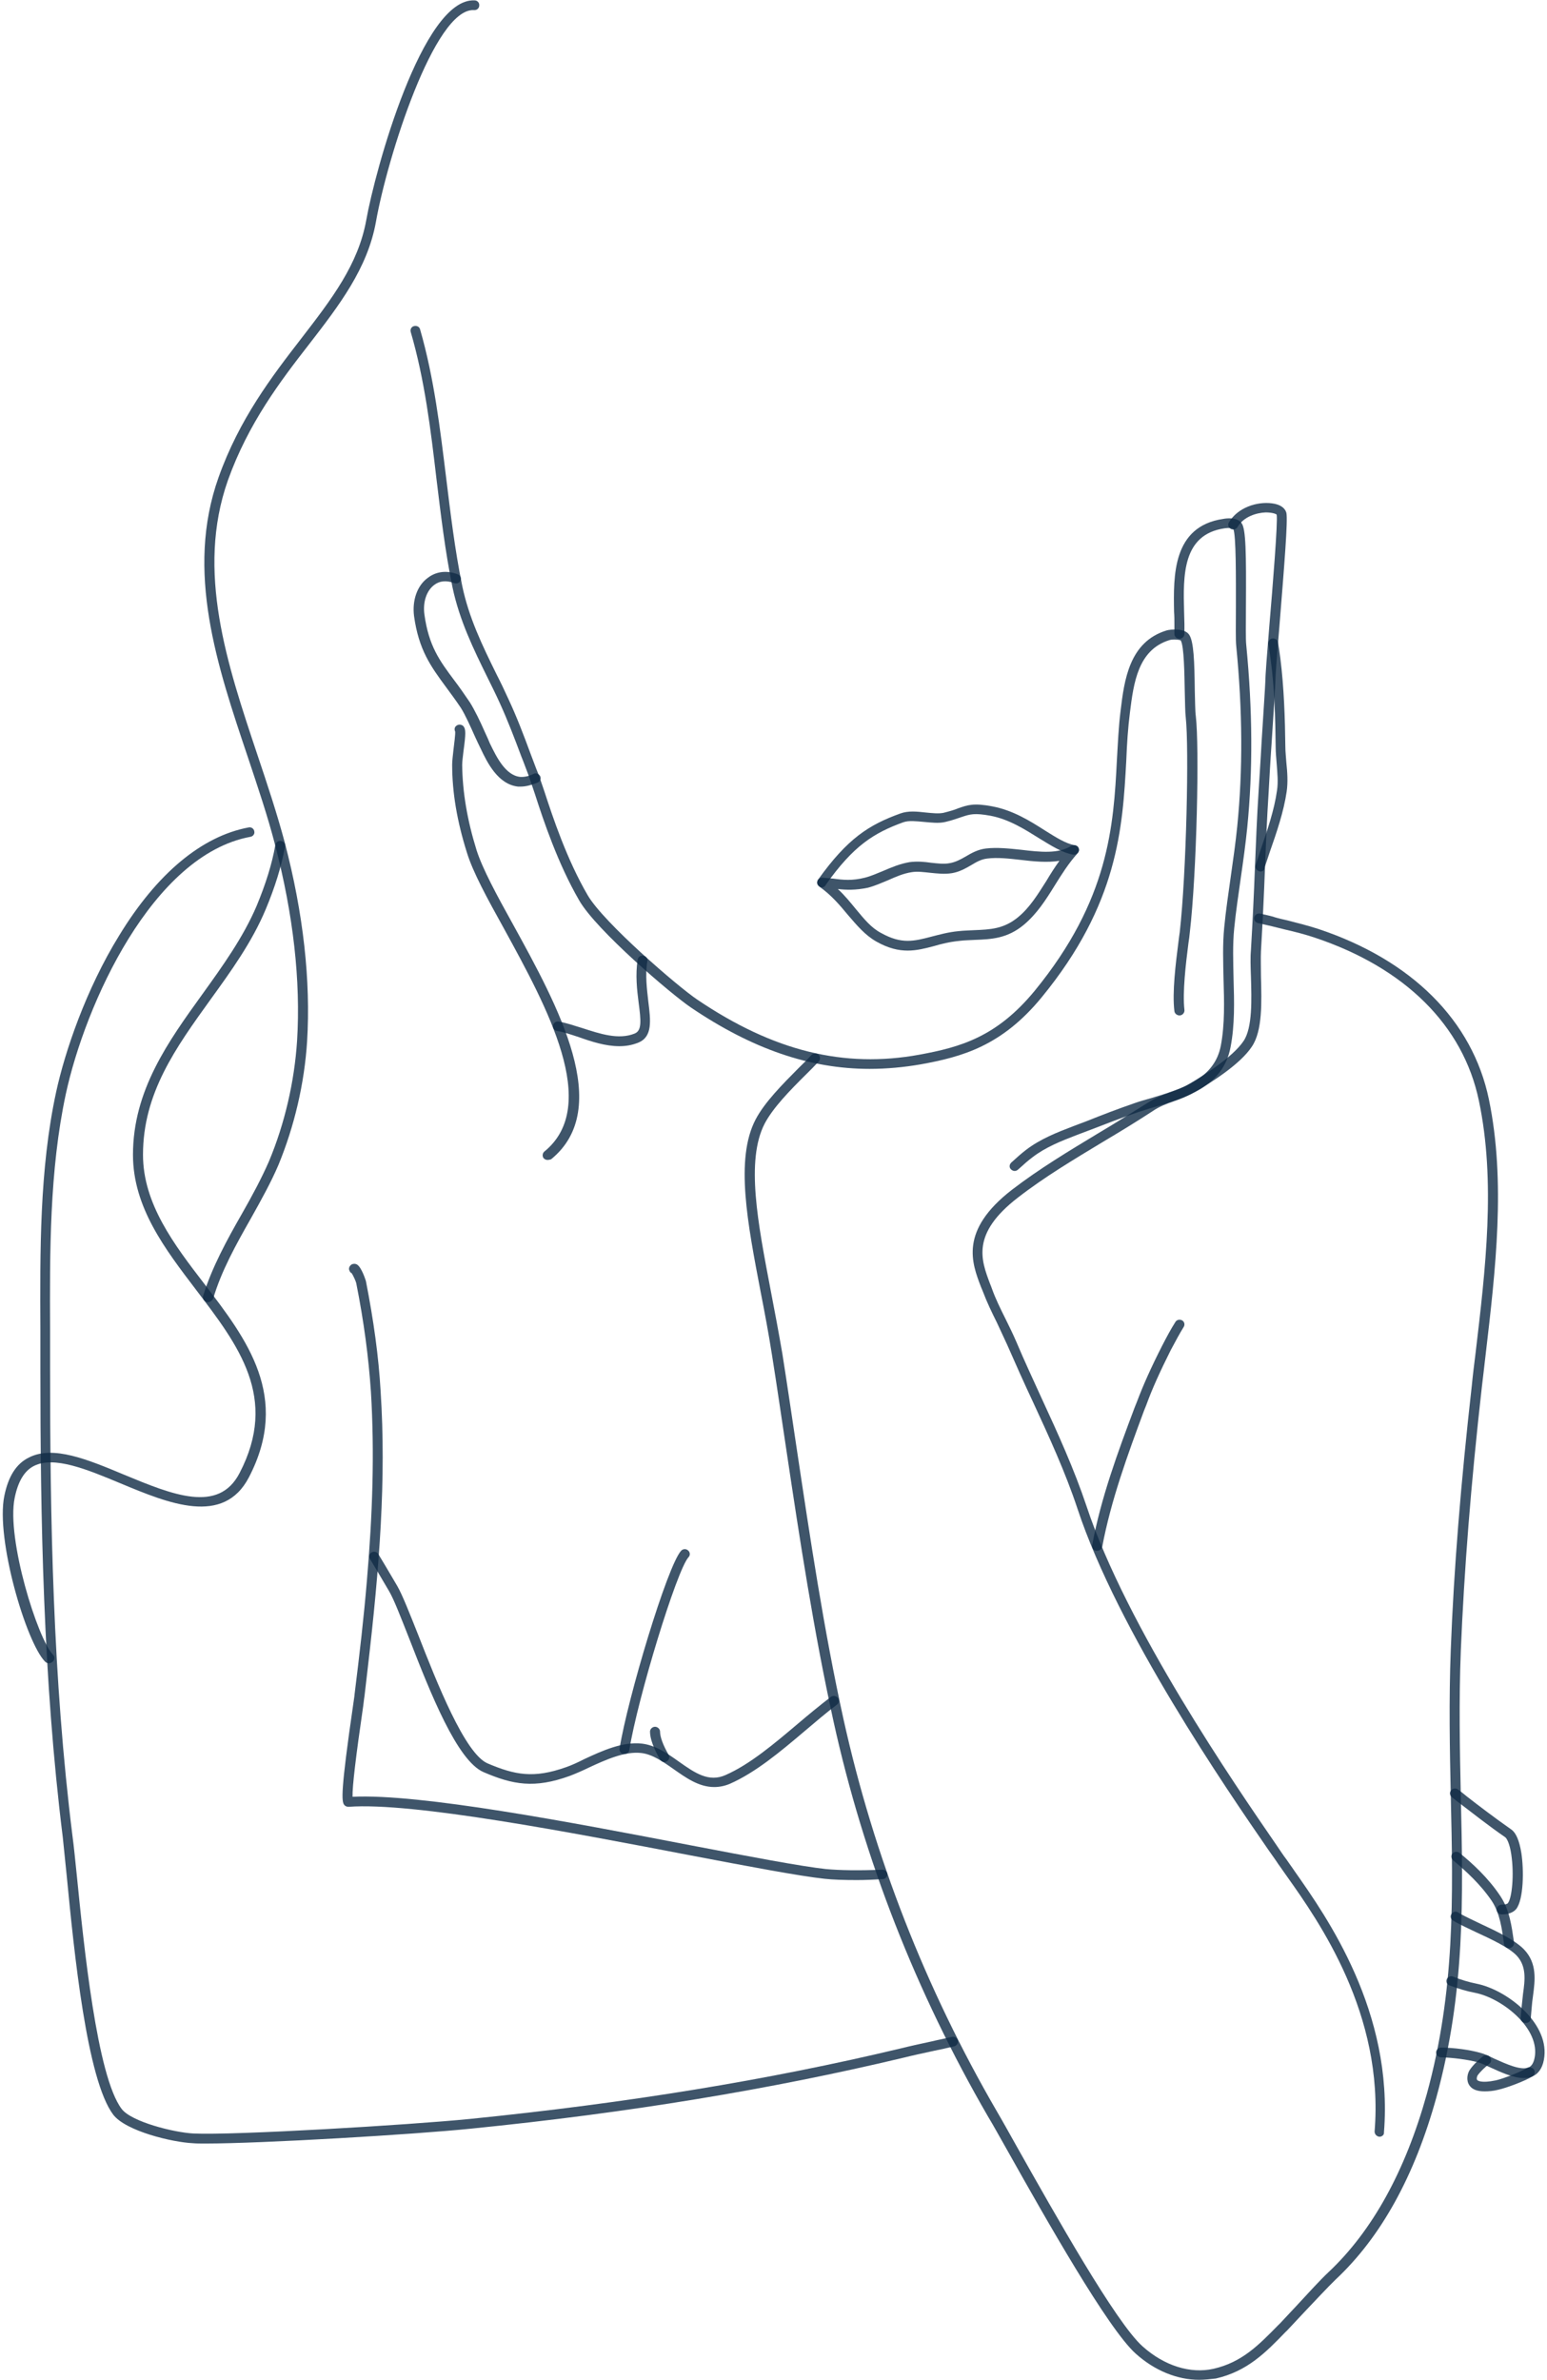 <?xml version="1.0" encoding="UTF-8"?> <svg xmlns="http://www.w3.org/2000/svg" width="279" height="429" viewBox="0 0 279 429" fill="none"> <path d="M148.271 159.949C148.09 159.949 147.909 159.891 147.788 159.774C147.367 159.482 147.306 158.956 147.547 158.548C152.852 151.129 156.709 148.675 162.375 146.631C163.822 146.105 165.389 146.28 166.956 146.455C168.162 146.572 169.247 146.689 170.151 146.514C171.296 146.222 172.14 145.988 172.803 145.696C174.491 145.112 175.576 144.703 178.951 145.346C182.688 146.047 185.762 147.974 188.414 149.668C190.464 150.953 192.212 152.063 193.839 152.355C194.321 152.472 194.623 152.881 194.562 153.349C194.442 153.816 194.02 154.108 193.538 154.049C191.549 153.699 189.56 152.414 187.45 151.129C184.918 149.551 182.025 147.682 178.65 147.04C175.756 146.514 174.973 146.748 173.406 147.273C172.682 147.507 171.778 147.857 170.512 148.15C169.307 148.442 167.981 148.266 166.655 148.15C165.268 148.033 163.942 147.857 162.918 148.208C157.613 150.136 153.937 152.414 148.934 159.482C148.813 159.774 148.512 159.949 148.271 159.949Z" fill="#0F2B45" fill-opacity="0.8"></path> <path d="M156.831 192.664C146.041 192.664 135.613 189.043 124.643 181.624C121.147 179.287 107.525 167.663 104.451 162.288C100.593 155.629 98.001 147.86 96.494 143.186C96.012 141.784 95.65 140.675 95.409 139.974C94.927 138.747 94.505 137.52 94.023 136.352C92.817 133.139 91.552 129.809 90.105 126.655C89.442 125.194 88.719 123.734 87.995 122.274C85.343 116.899 82.872 111.817 81.606 105.859C80.28 99.375 79.496 92.715 78.713 86.29C77.688 77.527 76.603 68.473 74.072 59.827C73.951 59.36 74.192 58.893 74.674 58.776C75.157 58.659 75.639 58.893 75.76 59.36C78.291 68.122 79.376 77.294 80.461 86.114C81.245 92.482 82.028 99.083 83.354 105.567C84.56 111.35 86.971 116.315 89.563 121.573C90.286 122.975 91.009 124.493 91.672 125.954C93.179 129.167 94.445 132.496 95.651 135.768C96.133 136.994 96.555 138.221 97.037 139.389C97.338 140.149 97.7 141.259 98.182 142.661C99.689 147.275 102.221 154.928 106.018 161.412C108.911 166.319 122.172 177.768 125.728 180.163C139.471 189.452 152.189 192.606 165.872 190.094C173.165 188.751 179.735 186.94 186.607 178.586C200.048 162.171 200.832 148.794 201.435 136.936C201.616 133.898 201.736 130.978 202.098 128.115C202.761 122.566 203.665 115.673 210.416 113.628C211.019 113.453 213.61 113.161 214.454 114.388C215.298 115.614 215.419 119.178 215.479 124.552C215.539 126.421 215.539 128.232 215.66 129.05C216.323 134.599 215.841 157.265 214.575 168.13C214.515 168.714 214.454 169.298 214.334 169.999C213.852 173.738 213.249 178.878 213.611 182.033C213.671 182.5 213.309 182.967 212.827 183.026C212.345 183.084 211.863 182.734 211.802 182.266C211.38 178.878 212.043 173.621 212.526 169.824C212.586 169.181 212.706 168.539 212.767 168.013C213.972 157.265 214.454 134.775 213.852 129.342C213.731 128.407 213.731 126.655 213.671 124.669C213.61 121.573 213.55 116.432 212.947 115.439C212.646 115.264 211.38 115.205 210.898 115.381C205.232 117.133 204.449 123.091 203.786 128.407C203.424 131.211 203.243 134.074 203.122 137.111C202.459 149.203 201.676 162.931 187.873 179.755C180.64 188.575 173.467 190.503 166.053 191.847C163.039 192.372 159.905 192.664 156.831 192.664Z" fill="#0F2B45" fill-opacity="0.8"></path> <path d="M93.902 141.783C93.721 141.783 93.54 141.783 93.42 141.783C89.803 141.374 87.874 137.46 86.669 134.89L86.609 134.773C86.307 134.189 86.006 133.488 85.644 132.729C84.861 130.976 83.896 128.815 83.113 127.588C82.148 126.128 81.244 124.959 80.4 123.791C77.688 120.111 75.518 117.132 74.674 111.057C74.312 108.253 75.216 105.565 77.145 104.163C78.652 102.995 80.581 102.761 82.57 103.521C83.052 103.696 83.233 104.222 83.052 104.631C82.871 105.098 82.329 105.273 81.907 105.098C80.521 104.572 79.255 104.689 78.29 105.449C76.904 106.5 76.241 108.545 76.542 110.764C77.326 116.431 79.255 119.059 81.967 122.681C82.811 123.791 83.715 125.076 84.74 126.595C85.584 127.939 86.609 130.042 87.452 131.969C87.814 132.729 88.115 133.43 88.356 134.014L88.417 134.131C89.502 136.35 91.129 139.739 93.781 140.031C94.505 140.089 95.409 139.914 96.192 139.505C96.614 139.271 97.157 139.446 97.398 139.855C97.639 140.264 97.458 140.79 97.036 141.024C95.891 141.491 94.866 141.783 93.902 141.783Z" fill="#0F2B45" fill-opacity="0.8"></path> <path d="M182.99 211.066C182.749 211.066 182.508 210.949 182.327 210.773C181.965 210.423 182.026 209.897 182.387 209.547C183.352 208.671 184.195 207.911 185.039 207.269C187.631 205.282 190.645 204.114 193.538 203.004L196.01 202.07C198.782 200.96 201.676 199.85 204.569 198.857C205.533 198.506 206.618 198.214 207.643 197.922C213.248 196.228 219.035 194.476 220.18 188.459C220.904 184.603 220.783 180.514 220.662 176.484C220.602 173.388 220.482 170.233 220.783 167.195C221.084 164.041 221.567 160.887 221.989 157.849C222.41 154.928 222.832 151.949 223.134 148.97C224.159 138.747 224.098 128.115 222.953 116.432C222.832 115.322 222.893 112.752 222.893 109.422C222.893 104.516 222.953 96.396 222.41 95.286C222.41 95.286 222.29 95.169 221.747 95.169C221.506 95.169 221.205 95.169 220.843 95.227C213.249 96.337 213.369 103.698 213.55 110.24C213.55 111 213.61 111.759 213.61 112.46V114.271C213.61 114.738 213.188 115.147 212.706 115.147C212.224 115.147 211.802 114.738 211.802 114.271V112.46C211.802 111.759 211.802 111.058 211.742 110.299C211.621 103.815 211.44 94.877 220.602 93.533C221.205 93.417 223.134 93.183 223.917 94.293C224.701 95.344 224.761 99.609 224.701 109.422C224.701 112.518 224.641 115.264 224.761 116.257C225.907 128.057 225.967 138.805 224.942 149.145C224.641 152.124 224.219 155.162 223.797 158.083C223.375 161.12 222.893 164.216 222.591 167.312C222.29 170.292 222.411 173.388 222.471 176.425C222.591 180.514 222.712 184.72 221.928 188.751C220.602 195.819 213.972 197.805 208.185 199.558C207.1 199.85 206.136 200.2 205.172 200.492C202.339 201.427 199.445 202.595 196.673 203.647L194.201 204.581C191.308 205.691 188.535 206.801 186.185 208.612C185.401 209.196 184.618 209.897 183.653 210.773C183.412 211.007 183.171 211.066 182.99 211.066Z" fill="#0F2B45" fill-opacity="0.8"></path> <path d="M248.81 385.142H248.75C248.268 385.083 247.906 384.675 247.906 384.207C249.654 363.061 237.84 346.295 232.114 338.234C231.511 337.416 231.029 336.657 230.547 336.014C230.064 335.255 229.401 334.379 228.678 333.327C221.264 322.579 201.614 294.014 194.321 271.932C192.151 265.39 189.197 258.964 186.304 252.714C184.737 249.384 183.17 245.879 181.663 242.433C181.06 241.089 180.397 239.745 179.794 238.402C178.89 236.591 177.986 234.722 177.263 232.794C177.142 232.502 177.021 232.21 176.901 231.918C175.273 227.653 172.983 221.812 182.507 214.452C187.449 210.654 192.814 207.442 197.937 204.346C200.891 202.593 203.905 200.724 206.858 198.855C208.305 197.92 209.691 197.394 211.078 196.868C212.223 196.459 213.368 196.051 214.513 195.35C216.804 194.006 222.289 190.618 224.278 187.639C225.905 185.244 225.724 180.103 225.604 176.014C225.544 174.262 225.483 172.626 225.604 171.282C225.905 166.2 226.146 161.176 226.327 156.328C226.508 151.888 226.689 147.215 226.99 142.6C227.111 140.497 227.352 137.109 227.533 133.663C227.834 128.814 228.196 123.382 228.196 122.914C228.196 121.921 228.497 117.949 228.919 112.867C229.522 105.798 230.486 93.94 230.245 92.772C230.185 92.655 229.522 92.363 228.256 92.363C226.629 92.421 224.278 93.122 223.193 94.992C222.952 95.4 222.409 95.576 221.987 95.342C221.565 95.108 221.385 94.583 221.626 94.174C223.253 91.428 226.749 90.377 229.401 90.727C230.848 90.903 231.752 91.545 231.993 92.421C232.295 93.707 231.632 101.768 230.727 113.042C230.305 117.891 230.004 122.096 230.004 122.973C230.004 123.44 229.763 127.412 229.341 133.838C229.1 137.226 228.919 140.673 228.799 142.776C228.497 147.39 228.316 152.005 228.135 156.503C227.955 161.352 227.714 166.375 227.412 171.458C227.352 172.684 227.412 174.32 227.412 176.014C227.533 180.57 227.714 185.769 225.785 188.632C223.675 191.845 218.371 195.174 215.417 196.868C214.091 197.628 212.886 198.095 211.68 198.504C210.354 198.971 209.088 199.439 207.823 200.315C204.869 202.243 201.795 204.112 198.841 205.864C193.718 208.96 188.414 212.115 183.592 215.853C175.093 222.396 176.961 227.128 178.528 231.334C178.649 231.626 178.77 231.918 178.89 232.268C179.553 234.138 180.457 235.948 181.361 237.759C182.024 239.103 182.687 240.446 183.29 241.848C184.737 245.295 186.364 248.741 187.871 252.071C190.765 258.322 193.718 264.806 195.948 271.465C203.181 293.313 222.771 321.761 230.125 332.451C230.848 333.503 231.451 334.437 231.993 335.138C232.415 335.781 232.958 336.482 233.5 337.3C239.287 345.536 251.342 362.593 249.594 384.382C249.654 384.791 249.232 385.142 248.81 385.142Z" fill="#0F2B45" fill-opacity="0.8"></path> <path d="M274.851 374.569C272.922 374.569 270.692 373.518 268.763 372.642C267.859 372.233 267.015 371.824 266.472 371.707C264.724 371.24 262.072 370.889 259.902 370.831C259.42 370.831 258.998 370.422 258.998 369.955C258.998 369.487 259.42 369.078 259.902 369.078C262.253 369.078 265.086 369.487 266.954 370.013C267.678 370.188 268.522 370.597 269.486 371.065C271.596 371.999 274.429 373.343 275.815 372.583C276.357 372.291 276.719 371.532 276.84 370.422C277.382 365.281 270.752 360.141 266.05 359.206C264.483 358.914 262.976 358.447 261.409 357.863C260.927 357.687 260.746 357.162 260.927 356.753C261.108 356.285 261.65 356.11 262.072 356.285C263.519 356.87 264.905 357.278 266.352 357.571C271.596 358.622 279.19 364.405 278.527 370.656C278.347 372.408 277.684 373.576 276.599 374.161C276.177 374.394 275.514 374.569 274.851 374.569Z" fill="#0F2B45" fill-opacity="0.8"></path> <path d="M275.152 364.639C275.092 364.639 275.092 364.639 275.031 364.639C274.549 364.581 274.188 364.113 274.248 363.646C274.308 363.062 274.368 362.419 274.429 361.718C274.489 360.959 274.61 360.199 274.67 359.44C275.032 356.87 275.333 354.416 273.525 352.489C272.138 351.028 269.004 349.568 266.231 348.283C264.845 347.64 263.519 346.997 262.554 346.472L262.072 346.18C261.65 345.946 261.469 345.42 261.771 345.011C262.012 344.602 262.554 344.427 262.976 344.719L263.459 345.011C264.423 345.537 265.689 346.121 267.015 346.764C269.908 348.107 273.223 349.685 274.851 351.379C277.262 353.89 276.84 356.987 276.478 359.732C276.358 360.491 276.297 361.192 276.237 361.893C276.177 362.653 276.116 363.354 276.056 363.996C275.996 364.347 275.634 364.639 275.152 364.639Z" fill="#0F2B45" fill-opacity="0.8"></path> <path d="M272.137 351.146C271.715 351.146 271.294 350.854 271.233 350.387V350.27C270.872 347.641 270.51 344.896 269.063 342.676C267.014 339.638 264.362 337.243 262.071 335.316C261.71 335.024 261.649 334.439 261.951 334.089C262.252 333.739 262.855 333.68 263.217 333.972C265.507 335.841 268.4 338.47 270.57 341.741C272.258 344.253 272.62 347.174 273.042 350.036V350.153C273.102 350.621 272.74 351.088 272.258 351.146C272.198 351.146 272.198 351.146 272.137 351.146Z" fill="#0F2B45" fill-opacity="0.8"></path> <path d="M270.872 345.069H270.812C270.33 345.069 269.908 344.66 269.908 344.193C269.908 343.725 270.33 343.316 270.812 343.316C271.415 343.316 271.837 343.2 271.957 343.024C272.681 342.09 273.103 337.942 272.56 334.262C272.259 332.217 271.716 331.341 271.475 331.166C268.341 329.005 265.628 326.843 263.398 325.149C262.856 324.74 262.313 324.331 261.831 323.922C261.469 323.63 261.349 323.105 261.711 322.696C262.012 322.345 262.554 322.228 262.976 322.579C263.458 322.929 264.001 323.338 264.544 323.806C266.713 325.5 269.486 327.603 272.56 329.764C273.404 330.348 274.007 331.75 274.369 333.97C274.851 337.066 274.79 342.323 273.464 344.076C272.681 345.01 271.415 345.069 270.872 345.069Z" fill="#0F2B45" fill-opacity="0.8"></path> <path d="M267.737 376.964C266.411 376.964 265.507 376.614 265.025 375.913C264.362 374.978 264.663 373.752 265.025 373.167C265.628 372.233 266.532 371.415 267.436 370.656C267.798 370.363 268.4 370.363 268.702 370.772C269.003 371.181 269.003 371.707 268.581 371.999C267.798 372.642 267.014 373.343 266.472 374.102C266.411 374.219 266.23 374.686 266.411 374.92C266.472 374.978 267.014 375.562 269.787 374.978C271.113 374.686 274.247 373.459 275.392 372.758C275.814 372.525 276.357 372.642 276.658 373.051C276.899 373.459 276.779 373.985 276.357 374.277C275.031 375.095 271.776 376.322 270.209 376.672C269.305 376.906 268.461 376.964 267.737 376.964Z" fill="#0F2B45" fill-opacity="0.8"></path> <path d="M154.539 338.878C152.249 338.878 150.26 338.82 148.693 338.644C144.292 338.177 135.01 336.425 124.281 334.38C103.245 330.349 74.433 324.8 62.86 325.676C62.558 325.676 62.257 325.559 62.076 325.326C61.594 324.683 61.413 322.931 63.703 307.217C63.824 306.282 63.945 305.64 63.945 305.406C64.849 298.162 65.632 291.386 66.175 284.844C67.199 272.868 67.561 261.886 66.898 250.904C66.476 244.654 65.632 238.228 64.246 231.277C64.186 230.984 63.703 229.875 63.402 229.466C63.221 229.407 63.101 229.232 63.04 229.057C62.799 228.648 63.04 228.122 63.462 227.888C63.764 227.772 64.065 227.772 64.306 227.888C65.21 228.297 65.994 230.926 65.994 230.926C67.38 237.994 68.284 244.478 68.646 250.787C69.671 266.56 68.465 282.39 66.295 300.908C66.114 302.427 65.934 304.004 65.753 305.581C65.693 305.873 65.632 306.516 65.512 307.45C64.186 316.563 63.523 322.054 63.583 323.865C75.819 323.281 102.823 328.422 124.642 332.628C135.311 334.672 144.594 336.425 148.934 336.892C151.405 337.126 154.841 337.184 159.12 337.009C159.602 337.009 160.024 337.359 160.024 337.827C160.024 338.294 159.663 338.703 159.181 338.703C157.493 338.82 155.926 338.878 154.539 338.878Z" fill="#0F2B45" fill-opacity="0.8"></path> <path d="M128.801 322.111C126.028 322.111 123.677 320.417 121.507 318.898C119.518 317.496 117.65 316.211 115.661 315.978C112.707 315.627 109.211 317.204 106.197 318.606C104.992 319.19 103.786 319.716 102.701 320.125C96.372 322.403 92.515 321.702 87.21 319.424C82.449 317.38 77.626 305.171 73.829 295.415C72.322 291.618 71.056 288.289 70.152 286.77C69.429 285.543 68.706 284.316 67.982 283.09C67.56 282.389 67.139 281.688 66.717 280.987C66.475 280.578 66.596 280.052 67.018 279.818C67.44 279.585 67.982 279.701 68.224 280.11C68.645 280.811 69.067 281.512 69.489 282.213C70.213 283.44 70.936 284.667 71.659 285.894C72.563 287.471 73.829 290.684 75.457 294.773C78.772 303.243 83.835 316.094 87.934 317.847C92.876 319.95 96.252 320.592 102.038 318.548C103.063 318.197 104.208 317.672 105.353 317.087C108.608 315.569 112.345 313.875 115.781 314.284C118.253 314.576 120.422 316.094 122.472 317.555C125.365 319.599 127.836 321.293 130.85 319.95C135.25 318.022 139.651 314.284 143.87 310.72C145.799 309.085 147.848 307.39 149.837 305.872C150.199 305.58 150.802 305.638 151.103 306.047C151.404 306.397 151.344 306.982 150.922 307.274C148.993 308.734 147.004 310.428 145.075 312.064C140.735 315.744 136.275 319.483 131.634 321.527C130.669 321.936 129.705 322.111 128.801 322.111Z" fill="#0F2B45" fill-opacity="0.8"></path> <path d="M112.588 316.155C112.528 316.155 112.467 316.155 112.467 316.155C111.985 316.096 111.624 315.629 111.744 315.162C113.191 306.107 120.363 282.215 122.835 279.528C123.136 279.178 123.739 279.119 124.101 279.47C124.462 279.762 124.522 280.346 124.161 280.697C122.051 283.033 114.999 306.107 113.492 315.454C113.432 315.863 113.07 316.155 112.588 316.155Z" fill="#0F2B45" fill-opacity="0.8"></path> <path d="M119.82 317.615C119.519 317.615 119.218 317.44 119.037 317.148C117.831 315.045 117.229 313.351 117.229 312.124C117.229 311.657 117.65 311.248 118.133 311.248C118.615 311.248 119.037 311.657 119.037 312.124C119.037 313.059 119.579 314.578 120.604 316.33C120.845 316.739 120.664 317.265 120.242 317.499C120.122 317.557 120.001 317.615 119.82 317.615Z" fill="#0F2B45" fill-opacity="0.8"></path> <path d="M98.724 209.079C98.483 209.079 98.241 208.962 98.061 208.787C97.759 208.437 97.82 207.852 98.181 207.56C108.368 199.265 98.663 181.565 90.888 167.37C87.874 161.938 85.282 157.206 84.197 153.643C82.449 148.093 81.545 142.894 81.545 137.812C81.545 137.228 81.666 136.176 81.786 135.125C81.907 134.074 82.148 132.321 82.088 131.854C81.907 131.503 81.967 131.036 82.329 130.802C82.69 130.51 83.293 130.569 83.594 130.919C84.016 131.445 84.016 132.263 83.594 135.359C83.474 136.352 83.353 137.345 83.353 137.871C83.413 142.777 84.257 147.801 85.945 153.234C87.03 156.622 89.562 161.295 92.515 166.611C100.652 181.39 110.719 199.733 99.387 208.962C99.146 209.021 98.965 209.079 98.724 209.079Z" fill="#0F2B45" fill-opacity="0.8"></path> <path d="M111.683 188.574C109.211 188.574 106.68 187.757 104.389 186.939C102.943 186.472 101.617 186.004 100.471 185.829C99.989 185.771 99.627 185.303 99.748 184.836C99.808 184.369 100.291 184.018 100.773 184.135C102.099 184.369 103.485 184.836 104.992 185.303C108.247 186.355 111.562 187.465 114.455 186.296C115.781 185.771 115.601 183.96 115.179 180.747C114.877 178.41 114.576 175.723 114.998 172.978C115.058 172.51 115.54 172.16 116.022 172.277C116.505 172.335 116.866 172.802 116.746 173.27C116.324 175.781 116.686 178.352 116.927 180.572C117.349 183.96 117.71 186.88 115.118 187.932C113.973 188.399 112.828 188.574 111.683 188.574Z" fill="#0F2B45" fill-opacity="0.8"></path> <path d="M37.484 234.723C37.424 234.723 37.303 234.723 37.243 234.665C36.761 234.548 36.52 234.022 36.64 233.555C38.207 228.473 40.92 223.507 43.632 218.776C45.501 215.504 47.188 212.35 48.514 209.312C51.347 202.536 53.096 195.001 53.578 187.582C54.241 176.833 52.915 164.917 49.599 152.24C48.273 147.1 46.525 141.959 44.717 136.527C39.172 120.053 33.385 102.996 39.413 86.055C43.15 75.541 49.057 67.83 54.301 61.054C59.846 53.868 64.608 47.676 66.055 39.673C67.622 30.794 76.181 -0.4 85.584 0.068C86.066 0.068 86.488 0.477 86.428 1.002C86.428 1.47 86.006 1.879 85.464 1.82C78.351 1.47 69.852 28.399 67.803 39.966C66.296 48.377 61.172 55.037 55.748 62.047C50.564 68.706 44.777 76.3 41.101 86.581C35.314 102.996 40.98 119.761 46.405 136.001C48.153 141.2 49.961 146.632 51.347 151.831C54.723 164.683 56.049 176.775 55.386 187.699C54.904 195.293 53.095 203.003 50.202 210.013C48.876 213.109 47.128 216.264 45.26 219.594C42.607 224.267 39.895 229.115 38.448 234.081C38.207 234.489 37.846 234.723 37.484 234.723Z" fill="#0F2B45" fill-opacity="0.8"></path> <path d="M8.792 299.799C8.551 299.799 8.31 299.682 8.129 299.507C4.693 296.002 -0.792 277.368 0.775 269.657C1.499 266.093 2.945 263.815 5.236 262.705C9.576 260.485 15.784 263.056 22.354 265.801C31.094 269.423 39.412 272.87 43.21 265.509C50.262 251.957 43.029 242.552 35.374 232.504C29.768 225.144 23.982 217.608 23.982 208.145C23.982 196.52 30.371 187.7 36.519 179.171C40.136 174.147 43.873 168.948 46.284 163.282C47.911 159.368 49.056 155.746 49.659 152.3C49.719 151.832 50.202 151.482 50.684 151.599C51.166 151.657 51.528 152.125 51.407 152.592C50.744 156.214 49.599 159.894 47.911 163.925C45.44 169.825 41.642 175.082 37.965 180.164C31.697 188.868 25.79 197.046 25.79 208.145C25.79 216.966 31.395 224.326 36.881 231.453C44.536 241.442 52.432 251.782 44.897 266.269C40.316 275.089 30.431 271 21.751 267.379C15.603 264.808 9.756 262.413 6.14 264.224C4.392 265.1 3.247 267.028 2.644 270.007C1.137 277.368 6.803 295.476 9.576 298.28C9.937 298.631 9.877 299.157 9.515 299.507C9.214 299.741 9.033 299.799 8.792 299.799Z" fill="#0F2B45" fill-opacity="0.8"></path> <path d="M37.06 386.369C36.156 386.369 35.373 386.369 34.77 386.311C31.093 386.136 22.715 384.15 20.424 381.17C15.662 374.862 13.372 351.963 12.046 338.235C11.745 335.373 11.503 332.861 11.323 331.167C7.766 302.602 7.284 273.686 7.284 246.639C7.284 244.42 7.284 242.141 7.284 239.863C7.224 225.61 7.103 210.831 10.117 196.869C11.684 189.626 15.482 178.352 21.509 168.596C28.32 157.439 36.398 150.721 44.836 149.144C45.318 149.027 45.8 149.377 45.861 149.845C45.981 150.312 45.62 150.779 45.138 150.838C27.477 154.109 15.361 181.039 11.865 197.22C8.912 211.006 8.972 225.668 9.032 239.863C9.032 242.141 9.032 244.42 9.032 246.639C9.032 273.627 9.514 302.485 13.071 330.933C13.312 332.686 13.553 335.139 13.854 338.06C15.12 350.678 17.471 374.219 21.931 380.119C23.679 382.456 31.395 384.383 34.891 384.559C42.184 384.909 73.648 383.04 84.799 381.93C113.189 379.068 138.565 374.92 162.314 369.254C164.182 368.786 166.111 368.377 167.98 367.969C169.185 367.676 170.451 367.443 171.657 367.151C172.139 367.034 172.621 367.326 172.742 367.793C172.862 368.261 172.561 368.728 172.079 368.845C170.873 369.137 169.607 369.429 168.402 369.663C166.533 370.072 164.604 370.48 162.736 370.948C138.927 376.614 113.49 380.82 84.98 383.682C74.733 384.734 47.187 386.369 37.06 386.369Z" fill="#0F2B45" fill-opacity="0.8"></path> <path d="M197.877 279.528C197.816 279.528 197.756 279.528 197.696 279.528C197.214 279.469 196.912 279.002 196.972 278.534C198.54 270.006 201.614 261.711 204.628 253.708L205.05 252.656C206.195 249.619 207.581 246.523 209.57 242.609C210.474 240.856 211.198 239.513 211.981 238.286C212.222 237.877 212.765 237.76 213.187 237.994C213.609 238.228 213.729 238.753 213.488 239.162C212.765 240.331 212.041 241.674 211.137 243.368C209.209 247.224 207.822 250.261 206.737 253.241L206.315 254.292C203.362 262.237 200.348 270.473 198.781 278.827C198.66 279.235 198.299 279.528 197.877 279.528Z" fill="#0F2B45" fill-opacity="0.8"></path> <path d="M227.353 157.09C227.232 157.09 227.172 157.09 227.051 157.032C226.569 156.857 226.328 156.389 226.449 155.922C226.75 155.046 227.051 154.111 227.353 153.176C228.558 149.671 229.824 145.991 230.306 142.486C230.547 140.968 230.367 139.273 230.246 137.638C230.186 136.703 230.065 135.71 230.065 134.717C230.005 129.577 229.884 124.144 229.161 118.886C229.041 118.01 228.92 117.076 228.739 116.083C228.679 115.615 228.98 115.148 229.462 115.089C229.945 115.031 230.427 115.323 230.487 115.79C230.668 116.842 230.788 117.777 230.909 118.653C231.572 123.969 231.753 129.518 231.813 134.659C231.813 135.535 231.934 136.47 231.994 137.463C232.175 139.157 232.295 140.968 232.054 142.662C231.512 146.342 230.246 150.022 228.98 153.644C228.679 154.578 228.377 155.455 228.076 156.331C228.076 156.857 227.714 157.09 227.353 157.09Z" fill="#0F2B45" fill-opacity="0.8"></path> <path d="M216.262 428.956C212.344 428.956 208.245 427.32 204.809 424.224C199.806 419.726 188.595 399.924 181.904 388.007C180.397 385.378 179.132 383.041 178.167 381.464C165.208 359.091 155.805 335.141 150.32 310.256C146.764 294.075 144.232 277.484 141.821 261.362C140.977 255.754 140.133 249.912 139.229 244.246C138.626 240.391 137.903 236.535 137.18 232.855C134.829 220.529 132.538 208.905 136.275 201.778C137.903 198.682 141.037 195.527 144.051 192.49C144.835 191.73 145.618 190.971 146.342 190.153C146.703 189.803 147.246 189.803 147.607 190.095C147.969 190.445 147.969 190.971 147.668 191.321C146.944 192.081 146.161 192.899 145.377 193.658C142.424 196.579 139.41 199.675 137.903 202.537C134.467 209.197 136.697 220.529 138.988 232.563C139.711 236.301 140.435 240.157 141.098 244.012C142.002 249.737 142.846 255.52 143.689 261.128C146.1 277.192 148.572 293.782 152.128 309.905C157.613 334.615 166.896 358.39 179.795 380.588C180.759 382.224 182.025 384.502 183.532 387.189C190.162 398.93 201.253 418.675 206.075 422.939C209.993 426.444 214.694 427.905 218.854 426.97C223.977 425.802 226.991 422.706 230.487 419.142L230.848 418.792C231.572 418.032 232.657 416.864 233.802 415.637C235.851 413.418 238.202 410.847 239.588 409.562C247.485 402.143 253.452 391.336 257.31 377.492C262.433 358.857 262.071 341.858 261.649 323.808C261.469 315.338 261.288 306.575 261.649 297.287C262.192 282.917 263.458 267.32 265.447 249.679C265.628 247.809 265.869 245.882 266.11 243.954C267.918 228.707 269.787 212.935 266.713 198.39C263.88 184.837 253.392 174.439 237.117 169.007C235.369 168.423 233.561 167.955 231.753 167.546C230.969 167.371 230.185 167.137 229.402 166.962C229.342 166.962 228.196 166.67 226.87 166.378C226.388 166.261 226.087 165.794 226.207 165.327C226.328 164.859 226.81 164.567 227.292 164.684C228.679 164.976 229.824 165.268 229.884 165.327C230.668 165.56 231.451 165.735 232.235 165.911C234.043 166.378 235.912 166.845 237.72 167.43C254.597 173.037 265.567 183.961 268.521 198.156C271.595 212.994 269.726 228.883 267.918 244.304C267.677 246.232 267.496 248.101 267.255 249.971C265.266 267.554 264.06 283.092 263.458 297.463C263.096 306.692 263.277 315.396 263.458 323.866C263.88 342.034 264.241 359.149 259.058 378.018C255.14 392.213 249.052 403.253 240.854 410.906C239.528 412.191 237.177 414.703 235.128 416.864C233.983 418.091 232.898 419.259 232.175 420.019L231.813 420.369C228.317 423.991 224.941 427.437 219.275 428.722C218.251 428.839 217.226 428.956 216.262 428.956Z" fill="#0F2B45" fill-opacity="0.8"></path> <path d="M163.7 171.342C162.012 171.342 160.204 170.934 158.034 169.707C155.985 168.539 154.538 166.786 152.971 164.975C151.464 163.164 149.957 161.353 147.727 159.776C147.426 159.543 147.245 159.134 147.426 158.783C147.546 158.433 147.908 158.199 148.33 158.199C148.993 158.257 149.716 158.316 150.319 158.374C152.007 158.608 153.694 158.783 155.985 158.199C157.13 157.907 158.155 157.44 159.3 156.972C160.807 156.33 162.314 155.687 164.062 155.395C165.448 155.22 166.714 155.337 167.919 155.512C169.125 155.629 170.21 155.804 171.355 155.57C172.32 155.395 173.224 154.928 174.128 154.402C175.213 153.759 176.358 153.117 177.805 152.942C179.794 152.708 182.024 152.942 184.194 153.175C187.63 153.584 190.885 153.935 193.175 152.474C193.537 152.241 194.079 152.299 194.381 152.591C194.682 152.942 194.682 153.409 194.381 153.759C192.693 155.629 191.427 157.673 190.222 159.601C188.594 162.23 187.027 164.683 184.676 166.669C181.662 169.181 178.829 169.298 175.755 169.415C174.851 169.473 173.947 169.473 173.043 169.59C171.295 169.765 169.848 170.116 168.462 170.525C166.895 170.934 165.388 171.342 163.7 171.342ZM151.103 160.244C152.368 161.412 153.393 162.697 154.357 163.865C155.864 165.676 157.13 167.253 158.938 168.188C162.615 170.233 164.845 169.648 167.98 168.831C169.366 168.48 170.994 168.013 172.862 167.838C173.887 167.721 174.791 167.721 175.695 167.662C178.649 167.545 180.999 167.429 183.531 165.384C185.701 163.632 187.148 161.237 188.715 158.783C189.438 157.556 190.222 156.33 191.065 155.161C188.895 155.512 186.424 155.278 184.013 154.986C181.964 154.752 179.854 154.519 178.046 154.752C176.961 154.869 176.057 155.395 175.092 155.979C174.068 156.563 173.043 157.148 171.717 157.381C170.331 157.615 169.004 157.44 167.799 157.323C166.654 157.206 165.508 157.031 164.423 157.206C162.917 157.44 161.591 158.024 160.144 158.666C158.999 159.134 157.853 159.659 156.527 160.01C154.297 160.477 152.609 160.419 151.103 160.244Z" fill="#0F2B45" fill-opacity="0.8"></path> </svg> 